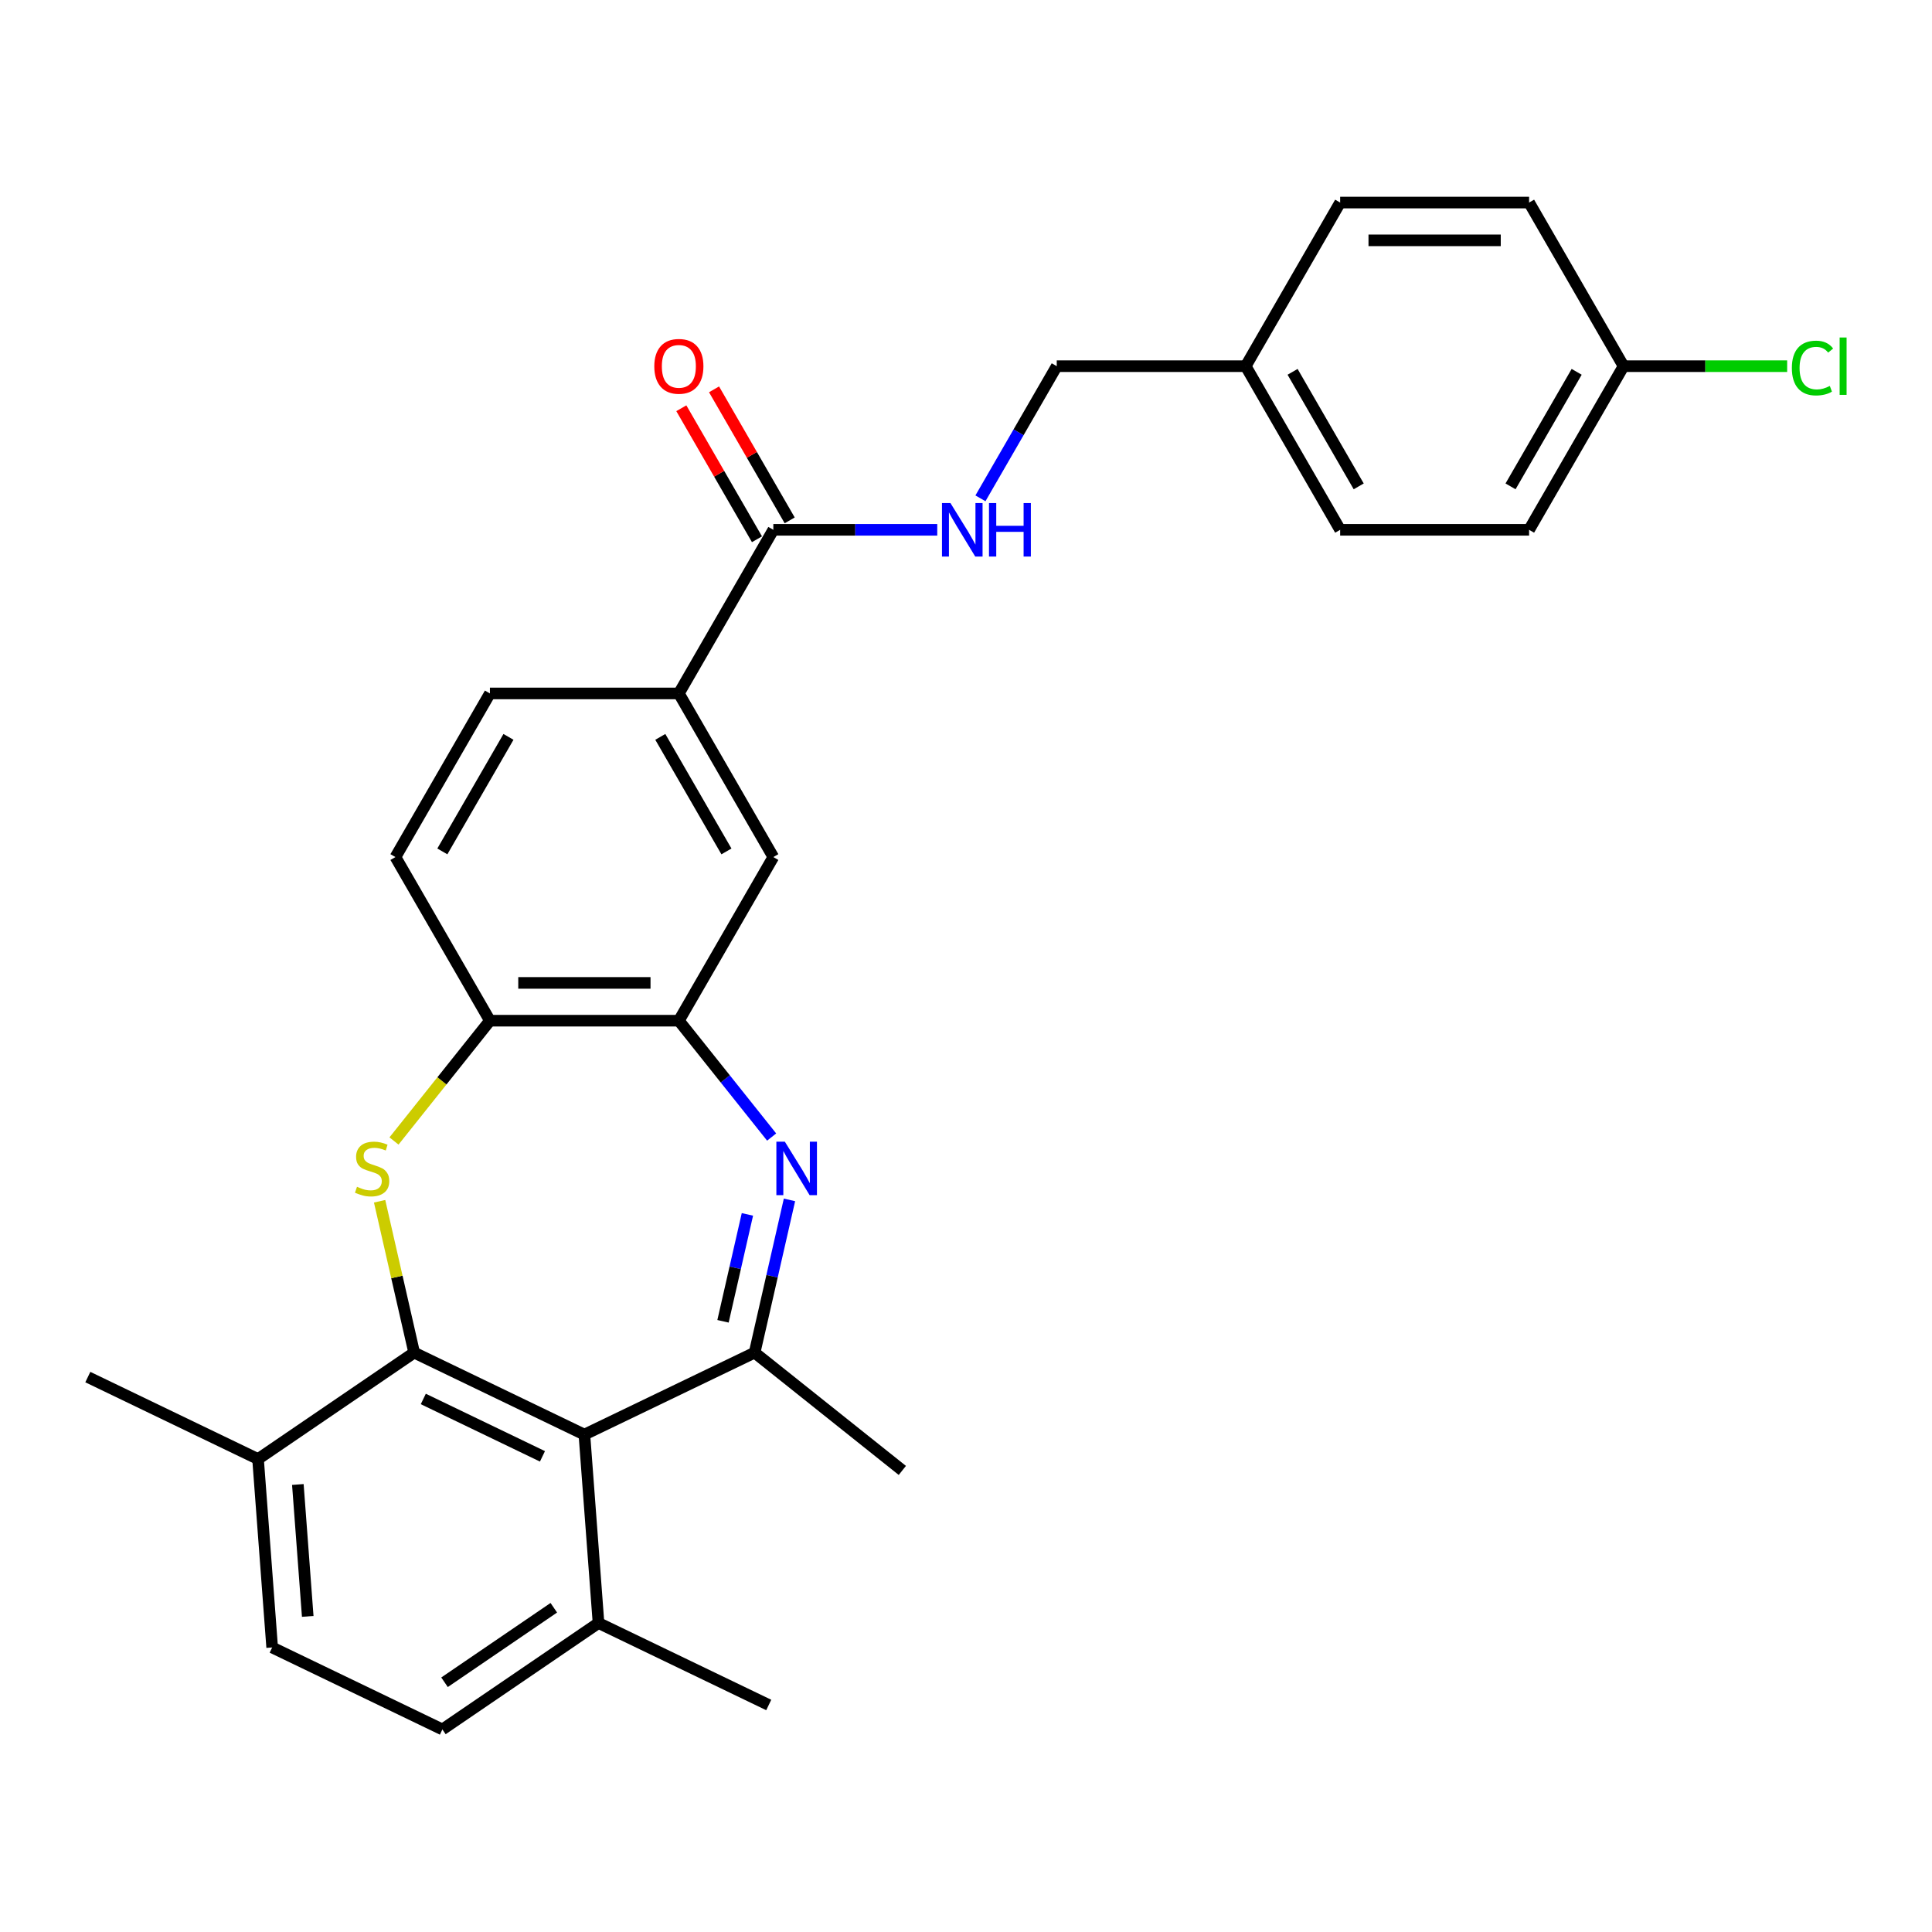 <?xml version='1.0' encoding='iso-8859-1'?>
<svg version='1.1' baseProfile='full'
              xmlns='http://www.w3.org/2000/svg'
                      xmlns:rdkit='http://www.rdkit.org/xml'
                      xmlns:xlink='http://www.w3.org/1999/xlink'
                  xml:space='preserve'
width='1000px' height='1000px' viewBox='0 0 1000 1000'>
<!-- END OF HEADER -->
<rect style='opacity:1.0;fill:#FFFFFF;stroke:none' width='1000' height='1000' x='0' y='0'> </rect>
<path class='bond-1' d='M 214.368,700.113 L 205.427,660.94' style='fill:none;fill-rule:evenodd;stroke:#000000;stroke-width:6px;stroke-linecap:butt;stroke-linejoin:miter;stroke-opacity:1' />
<path class='bond-1' d='M 205.427,660.94 L 196.486,621.767' style='fill:none;fill-rule:evenodd;stroke:#CCCC00;stroke-width:6px;stroke-linecap:butt;stroke-linejoin:miter;stroke-opacity:1' />
<path class='bond-3' d='M 214.368,700.113 L 302.479,742.545' style='fill:none;fill-rule:evenodd;stroke:#000000;stroke-width:6px;stroke-linecap:butt;stroke-linejoin:miter;stroke-opacity:1' />
<path class='bond-3' d='M 219.098,724.1 L 280.776,753.803' style='fill:none;fill-rule:evenodd;stroke:#000000;stroke-width:6px;stroke-linecap:butt;stroke-linejoin:miter;stroke-opacity:1' />
<path class='bond-10' d='M 214.368,700.113 L 133.565,755.204' style='fill:none;fill-rule:evenodd;stroke:#000000;stroke-width:6px;stroke-linecap:butt;stroke-linejoin:miter;stroke-opacity:1' />
<path class='bond-0' d='M 408.633,621.062 L 399.611,660.588' style='fill:none;fill-rule:evenodd;stroke:#0000FF;stroke-width:6px;stroke-linecap:butt;stroke-linejoin:miter;stroke-opacity:1' />
<path class='bond-0' d='M 399.611,660.588 L 390.59,700.113' style='fill:none;fill-rule:evenodd;stroke:#000000;stroke-width:6px;stroke-linecap:butt;stroke-linejoin:miter;stroke-opacity:1' />
<path class='bond-0' d='M 386.857,628.568 L 380.542,656.236' style='fill:none;fill-rule:evenodd;stroke:#0000FF;stroke-width:6px;stroke-linecap:butt;stroke-linejoin:miter;stroke-opacity:1' />
<path class='bond-0' d='M 380.542,656.236 L 374.227,683.903' style='fill:none;fill-rule:evenodd;stroke:#000000;stroke-width:6px;stroke-linecap:butt;stroke-linejoin:miter;stroke-opacity:1' />
<path class='bond-29' d='M 399.403,588.533 L 375.39,558.422' style='fill:none;fill-rule:evenodd;stroke:#0000FF;stroke-width:6px;stroke-linecap:butt;stroke-linejoin:miter;stroke-opacity:1' />
<path class='bond-29' d='M 375.39,558.422 L 351.377,528.31' style='fill:none;fill-rule:evenodd;stroke:#000000;stroke-width:6px;stroke-linecap:butt;stroke-linejoin:miter;stroke-opacity:1' />
<path class='bond-5' d='M 203.931,590.569 L 228.756,559.439' style='fill:none;fill-rule:evenodd;stroke:#CCCC00;stroke-width:6px;stroke-linecap:butt;stroke-linejoin:miter;stroke-opacity:1' />
<path class='bond-5' d='M 228.756,559.439 L 253.581,528.31' style='fill:none;fill-rule:evenodd;stroke:#000000;stroke-width:6px;stroke-linecap:butt;stroke-linejoin:miter;stroke-opacity:1' />
<path class='bond-2' d='M 390.59,700.113 L 302.479,742.545' style='fill:none;fill-rule:evenodd;stroke:#000000;stroke-width:6px;stroke-linecap:butt;stroke-linejoin:miter;stroke-opacity:1' />
<path class='bond-20' d='M 390.59,700.113 L 467.049,761.088' style='fill:none;fill-rule:evenodd;stroke:#000000;stroke-width:6px;stroke-linecap:butt;stroke-linejoin:miter;stroke-opacity:1' />
<path class='bond-11' d='M 302.479,742.545 L 309.787,840.068' style='fill:none;fill-rule:evenodd;stroke:#000000;stroke-width:6px;stroke-linecap:butt;stroke-linejoin:miter;stroke-opacity:1' />
<path class='bond-4' d='M 351.377,528.31 L 253.581,528.31' style='fill:none;fill-rule:evenodd;stroke:#000000;stroke-width:6px;stroke-linecap:butt;stroke-linejoin:miter;stroke-opacity:1' />
<path class='bond-4' d='M 336.707,508.751 L 268.25,508.751' style='fill:none;fill-rule:evenodd;stroke:#000000;stroke-width:6px;stroke-linecap:butt;stroke-linejoin:miter;stroke-opacity:1' />
<path class='bond-8' d='M 351.377,528.31 L 400.275,443.616' style='fill:none;fill-rule:evenodd;stroke:#000000;stroke-width:6px;stroke-linecap:butt;stroke-linejoin:miter;stroke-opacity:1' />
<path class='bond-13' d='M 253.581,528.31 L 204.683,443.616' style='fill:none;fill-rule:evenodd;stroke:#000000;stroke-width:6px;stroke-linecap:butt;stroke-linejoin:miter;stroke-opacity:1' />
<path class='bond-6' d='M 400.275,274.229 L 351.377,358.923' style='fill:none;fill-rule:evenodd;stroke:#000000;stroke-width:6px;stroke-linecap:butt;stroke-linejoin:miter;stroke-opacity:1' />
<path class='bond-9' d='M 400.275,274.229 L 442.698,274.229' style='fill:none;fill-rule:evenodd;stroke:#000000;stroke-width:6px;stroke-linecap:butt;stroke-linejoin:miter;stroke-opacity:1' />
<path class='bond-9' d='M 442.698,274.229 L 485.122,274.229' style='fill:none;fill-rule:evenodd;stroke:#0000FF;stroke-width:6px;stroke-linecap:butt;stroke-linejoin:miter;stroke-opacity:1' />
<path class='bond-12' d='M 408.744,269.34 L 389.168,235.433' style='fill:none;fill-rule:evenodd;stroke:#000000;stroke-width:6px;stroke-linecap:butt;stroke-linejoin:miter;stroke-opacity:1' />
<path class='bond-12' d='M 389.168,235.433 L 369.591,201.525' style='fill:none;fill-rule:evenodd;stroke:#FF0000;stroke-width:6px;stroke-linecap:butt;stroke-linejoin:miter;stroke-opacity:1' />
<path class='bond-12' d='M 391.805,279.119 L 372.229,245.212' style='fill:none;fill-rule:evenodd;stroke:#000000;stroke-width:6px;stroke-linecap:butt;stroke-linejoin:miter;stroke-opacity:1' />
<path class='bond-12' d='M 372.229,245.212 L 352.653,211.305' style='fill:none;fill-rule:evenodd;stroke:#FF0000;stroke-width:6px;stroke-linecap:butt;stroke-linejoin:miter;stroke-opacity:1' />
<path class='bond-7' d='M 351.377,358.923 L 253.581,358.923' style='fill:none;fill-rule:evenodd;stroke:#000000;stroke-width:6px;stroke-linecap:butt;stroke-linejoin:miter;stroke-opacity:1' />
<path class='bond-30' d='M 351.377,358.923 L 400.275,443.616' style='fill:none;fill-rule:evenodd;stroke:#000000;stroke-width:6px;stroke-linecap:butt;stroke-linejoin:miter;stroke-opacity:1' />
<path class='bond-30' d='M 341.773,381.406 L 376.001,440.692' style='fill:none;fill-rule:evenodd;stroke:#000000;stroke-width:6px;stroke-linecap:butt;stroke-linejoin:miter;stroke-opacity:1' />
<path class='bond-17' d='M 507.477,257.937 L 527.222,223.736' style='fill:none;fill-rule:evenodd;stroke:#0000FF;stroke-width:6px;stroke-linecap:butt;stroke-linejoin:miter;stroke-opacity:1' />
<path class='bond-17' d='M 527.222,223.736 L 546.968,189.536' style='fill:none;fill-rule:evenodd;stroke:#000000;stroke-width:6px;stroke-linecap:butt;stroke-linejoin:miter;stroke-opacity:1' />
<path class='bond-15' d='M 133.565,755.204 L 140.874,852.726' style='fill:none;fill-rule:evenodd;stroke:#000000;stroke-width:6px;stroke-linecap:butt;stroke-linejoin:miter;stroke-opacity:1' />
<path class='bond-15' d='M 154.166,768.37 L 159.282,836.636' style='fill:none;fill-rule:evenodd;stroke:#000000;stroke-width:6px;stroke-linecap:butt;stroke-linejoin:miter;stroke-opacity:1' />
<path class='bond-26' d='M 133.565,755.204 L 45.455,712.772' style='fill:none;fill-rule:evenodd;stroke:#000000;stroke-width:6px;stroke-linecap:butt;stroke-linejoin:miter;stroke-opacity:1' />
<path class='bond-27' d='M 309.787,840.068 L 397.898,882.499' style='fill:none;fill-rule:evenodd;stroke:#000000;stroke-width:6px;stroke-linecap:butt;stroke-linejoin:miter;stroke-opacity:1' />
<path class='bond-28' d='M 309.787,840.068 L 228.985,895.158' style='fill:none;fill-rule:evenodd;stroke:#000000;stroke-width:6px;stroke-linecap:butt;stroke-linejoin:miter;stroke-opacity:1' />
<path class='bond-28' d='M 286.649,832.171 L 230.087,870.734' style='fill:none;fill-rule:evenodd;stroke:#000000;stroke-width:6px;stroke-linecap:butt;stroke-linejoin:miter;stroke-opacity:1' />
<path class='bond-14' d='M 204.683,443.616 L 253.581,358.923' style='fill:none;fill-rule:evenodd;stroke:#000000;stroke-width:6px;stroke-linecap:butt;stroke-linejoin:miter;stroke-opacity:1' />
<path class='bond-14' d='M 228.957,440.692 L 263.185,381.406' style='fill:none;fill-rule:evenodd;stroke:#000000;stroke-width:6px;stroke-linecap:butt;stroke-linejoin:miter;stroke-opacity:1' />
<path class='bond-16' d='M 140.874,852.726 L 228.985,895.158' style='fill:none;fill-rule:evenodd;stroke:#000000;stroke-width:6px;stroke-linecap:butt;stroke-linejoin:miter;stroke-opacity:1' />
<path class='bond-19' d='M 546.968,189.536 L 644.764,189.536' style='fill:none;fill-rule:evenodd;stroke:#000000;stroke-width:6px;stroke-linecap:butt;stroke-linejoin:miter;stroke-opacity:1' />
<path class='bond-18' d='M 840.355,189.536 L 791.457,274.229' style='fill:none;fill-rule:evenodd;stroke:#000000;stroke-width:6px;stroke-linecap:butt;stroke-linejoin:miter;stroke-opacity:1' />
<path class='bond-18' d='M 816.082,192.46 L 781.853,251.746' style='fill:none;fill-rule:evenodd;stroke:#000000;stroke-width:6px;stroke-linecap:butt;stroke-linejoin:miter;stroke-opacity:1' />
<path class='bond-21' d='M 840.355,189.536 L 882.691,189.536' style='fill:none;fill-rule:evenodd;stroke:#000000;stroke-width:6px;stroke-linecap:butt;stroke-linejoin:miter;stroke-opacity:1' />
<path class='bond-21' d='M 882.691,189.536 L 925.027,189.536' style='fill:none;fill-rule:evenodd;stroke:#00CC00;stroke-width:6px;stroke-linecap:butt;stroke-linejoin:miter;stroke-opacity:1' />
<path class='bond-31' d='M 840.355,189.536 L 791.457,104.842' style='fill:none;fill-rule:evenodd;stroke:#000000;stroke-width:6px;stroke-linecap:butt;stroke-linejoin:miter;stroke-opacity:1' />
<path class='bond-24' d='M 644.764,189.536 L 693.662,104.842' style='fill:none;fill-rule:evenodd;stroke:#000000;stroke-width:6px;stroke-linecap:butt;stroke-linejoin:miter;stroke-opacity:1' />
<path class='bond-25' d='M 644.764,189.536 L 693.662,274.229' style='fill:none;fill-rule:evenodd;stroke:#000000;stroke-width:6px;stroke-linecap:butt;stroke-linejoin:miter;stroke-opacity:1' />
<path class='bond-25' d='M 669.037,192.46 L 703.266,251.746' style='fill:none;fill-rule:evenodd;stroke:#000000;stroke-width:6px;stroke-linecap:butt;stroke-linejoin:miter;stroke-opacity:1' />
<path class='bond-22' d='M 791.457,104.842 L 693.662,104.842' style='fill:none;fill-rule:evenodd;stroke:#000000;stroke-width:6px;stroke-linecap:butt;stroke-linejoin:miter;stroke-opacity:1' />
<path class='bond-22' d='M 776.788,124.401 L 708.331,124.401' style='fill:none;fill-rule:evenodd;stroke:#000000;stroke-width:6px;stroke-linecap:butt;stroke-linejoin:miter;stroke-opacity:1' />
<path class='bond-23' d='M 791.457,274.229 L 693.662,274.229' style='fill:none;fill-rule:evenodd;stroke:#000000;stroke-width:6px;stroke-linecap:butt;stroke-linejoin:miter;stroke-opacity:1' />
<path  class='atom-1' d='M 406.229 590.922
L 415.305 605.591
Q 416.204 607.038, 417.652 609.659
Q 419.099 612.28, 419.177 612.437
L 419.177 590.922
L 422.855 590.922
L 422.855 618.617
L 419.06 618.617
L 409.32 602.579
Q 408.185 600.701, 406.973 598.55
Q 405.799 596.398, 405.447 595.733
L 405.447 618.617
L 401.848 618.617
L 401.848 590.922
L 406.229 590.922
' fill='#0000FF'/>
<path  class='atom-2' d='M 184.783 614.275
Q 185.096 614.393, 186.387 614.94
Q 187.677 615.488, 189.086 615.84
Q 190.533 616.153, 191.941 616.153
Q 194.562 616.153, 196.088 614.901
Q 197.614 613.61, 197.614 611.381
Q 197.614 609.855, 196.831 608.916
Q 196.088 607.977, 194.914 607.469
Q 193.741 606.96, 191.785 606.373
Q 189.32 605.63, 187.834 604.926
Q 186.387 604.222, 185.33 602.735
Q 184.313 601.249, 184.313 598.745
Q 184.313 595.264, 186.66 593.112
Q 189.047 590.961, 193.741 590.961
Q 196.949 590.961, 200.587 592.486
L 199.687 595.499
Q 196.362 594.129, 193.858 594.129
Q 191.159 594.129, 189.673 595.264
Q 188.186 596.359, 188.225 598.276
Q 188.225 599.762, 188.968 600.662
Q 189.751 601.562, 190.846 602.07
Q 191.98 602.579, 193.858 603.166
Q 196.362 603.948, 197.848 604.731
Q 199.335 605.513, 200.391 607.117
Q 201.486 608.681, 201.486 611.381
Q 201.486 615.214, 198.904 617.287
Q 196.362 619.322, 192.098 619.322
Q 189.633 619.322, 187.756 618.774
Q 185.917 618.265, 183.727 617.366
L 184.783 614.275
' fill='#CCCC00'/>
<path  class='atom-10' d='M 491.948 260.381
L 501.024 275.051
Q 501.923 276.498, 503.371 279.119
Q 504.818 281.74, 504.896 281.896
L 504.896 260.381
L 508.573 260.381
L 508.573 288.077
L 504.779 288.077
L 495.039 272.039
Q 493.904 270.161, 492.691 268.009
Q 491.518 265.858, 491.166 265.193
L 491.166 288.077
L 487.567 288.077
L 487.567 260.381
L 491.948 260.381
' fill='#0000FF'/>
<path  class='atom-10' d='M 511.898 260.381
L 515.654 260.381
L 515.654 272.156
L 529.815 272.156
L 529.815 260.381
L 533.57 260.381
L 533.57 288.077
L 529.815 288.077
L 529.815 275.285
L 515.654 275.285
L 515.654 288.077
L 511.898 288.077
L 511.898 260.381
' fill='#0000FF'/>
<path  class='atom-13' d='M 338.663 189.614
Q 338.663 182.964, 341.949 179.248
Q 345.235 175.531, 351.377 175.531
Q 357.518 175.531, 360.804 179.248
Q 364.09 182.964, 364.09 189.614
Q 364.09 196.342, 360.765 200.176
Q 357.44 203.97, 351.377 203.97
Q 345.274 203.97, 341.949 200.176
Q 338.663 196.381, 338.663 189.614
M 351.377 200.841
Q 355.601 200.841, 357.87 198.024
Q 360.178 195.169, 360.178 189.614
Q 360.178 184.177, 357.87 181.438
Q 355.601 178.661, 351.377 178.661
Q 347.152 178.661, 344.844 181.399
Q 342.575 184.137, 342.575 189.614
Q 342.575 195.208, 344.844 198.024
Q 347.152 200.841, 351.377 200.841
' fill='#FF0000'/>
<path  class='atom-22' d='M 927.471 190.494
Q 927.471 183.609, 930.679 180.01
Q 933.926 176.372, 940.067 176.372
Q 945.779 176.372, 948.83 180.402
L 946.248 182.514
Q 944.018 179.58, 940.067 179.58
Q 935.882 179.58, 933.652 182.397
Q 931.461 185.174, 931.461 190.494
Q 931.461 195.971, 933.73 198.787
Q 936.038 201.604, 940.498 201.604
Q 943.549 201.604, 947.109 199.765
L 948.204 202.699
Q 946.757 203.638, 944.566 204.186
Q 942.375 204.733, 939.95 204.733
Q 933.926 204.733, 930.679 201.056
Q 927.471 197.379, 927.471 190.494
' fill='#00CC00'/>
<path  class='atom-22' d='M 952.194 174.69
L 955.793 174.69
L 955.793 204.381
L 952.194 204.381
L 952.194 174.69
' fill='#00CC00'/>
</svg>
